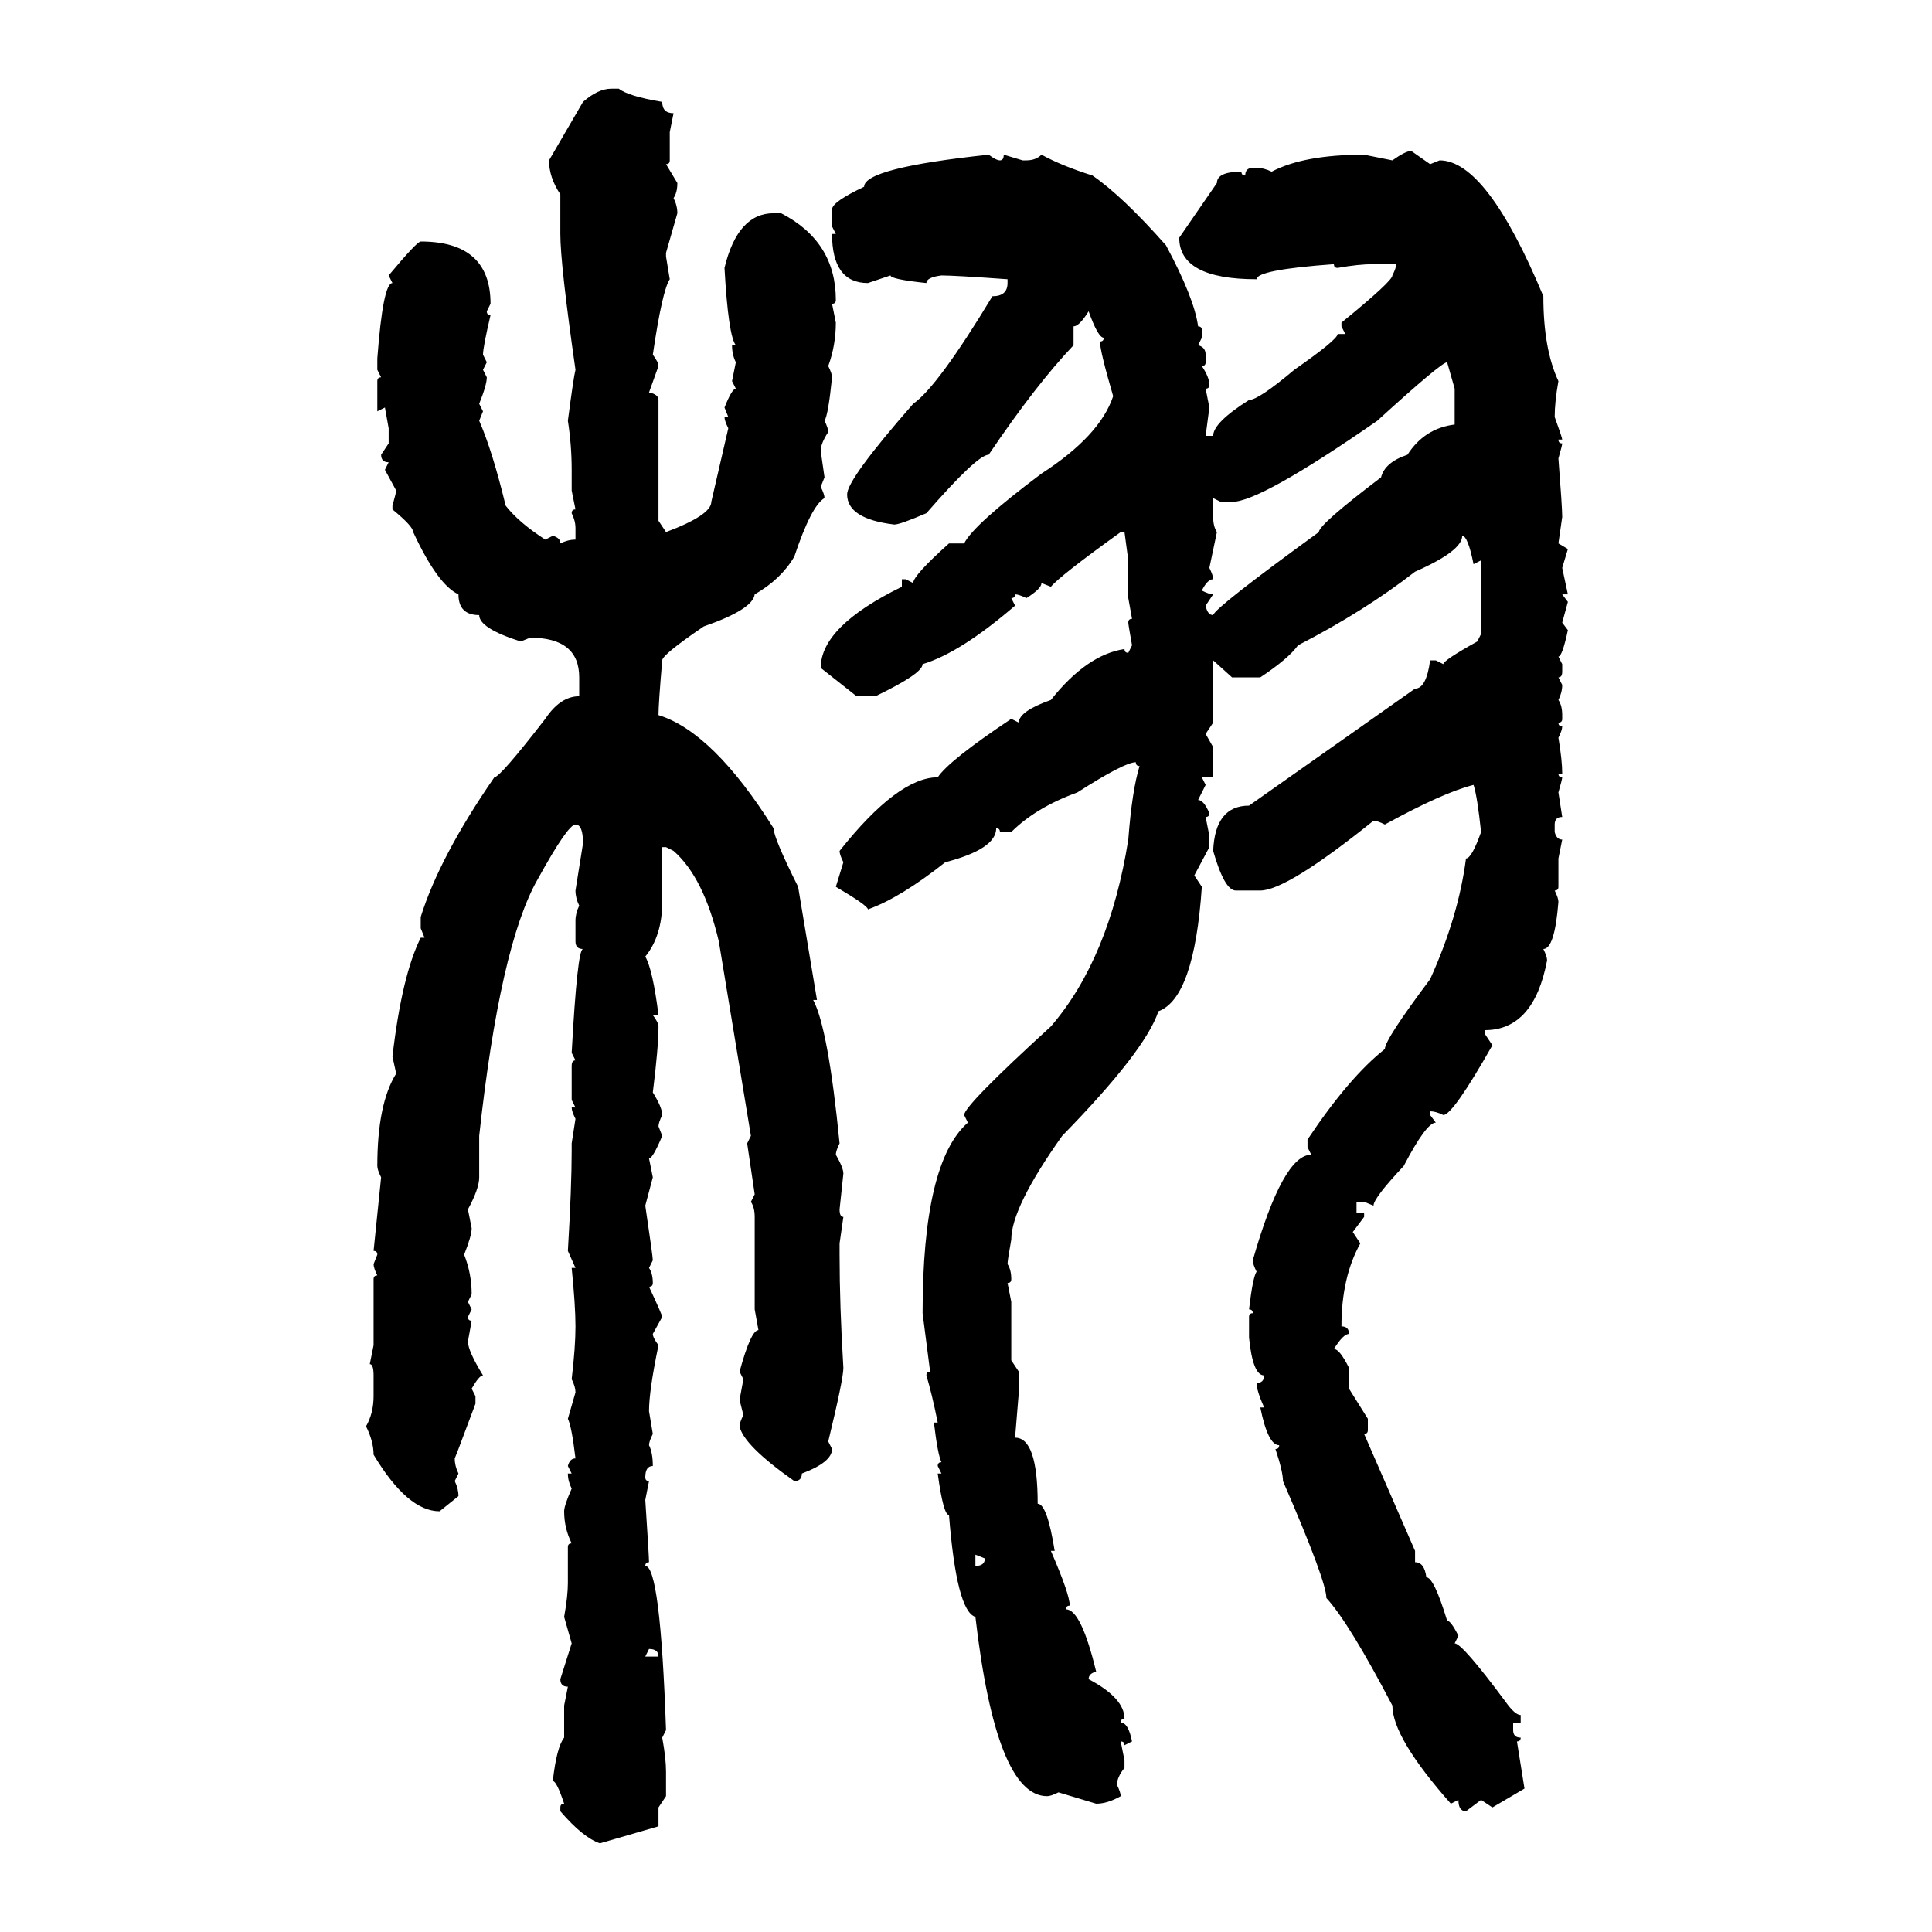 <svg xmlns="http://www.w3.org/2000/svg" xmlns:xlink="http://www.w3.org/1999/xlink" width="300" height="300"><path d="M94.92 13.77L94.92 13.77L96.09 13.77Q97.56 14.94 102.83 15.82L102.83 15.82Q102.83 17.58 104.59 17.58L104.59 17.58L104.00 20.51L104.00 24.90Q104.00 25.49 103.42 25.49L103.42 25.49L105.18 28.42Q105.18 29.88 104.59 30.76L104.59 30.76Q105.18 31.93 105.18 33.11L105.18 33.11L103.42 39.26L103.42 39.84L104.00 43.36Q102.83 45.12 101.37 55.08L101.37 55.08Q102.25 56.25 102.25 56.84L102.25 56.84L100.78 60.94Q102.25 61.23 102.25 62.11L102.25 62.11L102.25 80.86L103.42 82.62Q110.45 79.98 110.45 77.93L110.45 77.93L113.09 66.50Q112.50 65.33 112.50 64.75L112.50 64.75L113.09 64.75L112.50 63.28Q113.67 60.35 114.26 60.35L114.26 60.35L113.67 59.18L114.26 56.25Q113.67 55.08 113.67 53.61L113.67 53.61L114.26 53.61Q113.09 52.15 112.50 41.60L112.50 41.60Q114.55 33.11 120.12 33.11L120.12 33.11L121.29 33.11Q129.79 37.50 129.79 46.58L129.79 46.58Q129.79 47.17 129.20 47.17L129.20 47.17L129.79 50.10Q129.79 53.61 128.61 56.84L128.61 56.84Q129.20 58.01 129.20 58.59L129.20 58.59Q128.61 64.45 128.03 65.33L128.03 65.33Q128.61 66.50 128.61 67.09L128.61 67.09Q127.44 68.85 127.44 70.02L127.44 70.02L128.03 74.12L127.44 75.59Q128.03 76.76 128.03 77.34L128.03 77.34Q125.98 78.52 123.34 86.43L123.34 86.43Q121.29 89.94 117.19 92.29L117.19 92.29Q116.89 94.63 109.28 97.27L109.28 97.27Q102.83 101.66 102.83 102.54L102.83 102.54Q102.25 109.28 102.25 111.04L102.25 111.04Q110.74 113.67 120.12 128.61L120.12 128.61Q120.12 130.08 123.93 137.70L123.93 137.70L126.86 155.27L126.27 155.27Q128.61 159.67 130.37 177.54L130.37 177.54Q129.79 178.71 129.79 179.30L129.79 179.30Q130.96 181.35 130.96 182.23L130.96 182.23L130.37 187.79Q130.37 188.96 130.96 188.96L130.96 188.96L130.37 193.07L130.37 194.82Q130.37 202.73 130.96 212.40L130.96 212.40Q130.96 214.16 128.61 223.83L128.61 223.83L129.20 225Q129.20 227.05 124.51 228.81L124.51 228.81Q124.51 229.98 123.34 229.98L123.34 229.98Q115.43 224.41 114.84 221.48L114.84 221.48Q114.84 220.90 115.43 219.73L115.43 219.73L114.84 217.38L115.43 214.16L114.84 212.99Q116.60 206.54 117.77 206.54L117.77 206.54L117.19 203.32L117.19 188.96Q117.19 187.50 116.60 186.62L116.60 186.62L117.19 185.45L116.02 177.54L116.60 176.37L111.62 146.19Q109.28 136.23 104.59 132.13L104.59 132.13L103.42 131.54L102.83 131.54L102.83 140.04Q102.83 145.31 100.20 148.54L100.20 148.54Q101.37 150.59 102.25 157.62L102.25 157.62L101.37 157.62Q102.25 158.79 102.25 159.38L102.25 159.38Q102.25 162.60 101.37 169.63L101.37 169.63Q102.83 171.97 102.83 173.14L102.83 173.14Q102.25 174.32 102.25 174.90L102.25 174.90L102.83 176.37Q101.37 179.88 100.78 179.88L100.78 179.88L101.37 182.81L100.20 187.21Q101.37 195.12 101.37 195.70L101.37 195.70L100.78 196.88Q101.37 197.75 101.37 199.22L101.37 199.22Q101.37 199.80 100.78 199.80L100.78 199.80Q102.83 204.20 102.83 204.49L102.83 204.49L101.37 207.13Q101.37 207.71 102.25 208.89L102.25 208.89Q100.78 215.92 100.78 219.14L100.78 219.14L101.37 222.66Q100.78 223.83 100.78 224.41L100.78 224.41Q101.37 225.59 101.37 227.64L101.37 227.64Q100.20 227.64 100.20 229.39L100.20 229.39Q100.20 229.98 100.78 229.98L100.78 229.98L100.20 232.91Q100.78 241.70 100.78 242.58L100.78 242.58Q100.20 242.58 100.20 243.16L100.20 243.16Q102.54 243.16 103.42 268.65L103.42 268.65L102.83 269.82Q103.42 273.05 103.42 275.10L103.42 275.10L103.42 278.91L102.25 280.66L102.25 283.59L93.16 286.23Q90.53 285.35 87.01 281.25L87.01 281.25L87.01 280.66Q87.01 280.08 87.60 280.08L87.60 280.08Q86.43 276.56 85.84 276.56L85.84 276.56Q86.43 271.29 87.60 269.82L87.60 269.82L87.60 264.84L88.18 261.91Q87.01 261.91 87.01 260.74L87.01 260.74L88.77 255.18L87.60 251.07Q88.18 247.85 88.18 245.80L88.18 245.80L88.18 240.23Q88.18 239.65 88.77 239.65L88.77 239.65Q87.60 237.30 87.60 234.67L87.60 234.67Q87.60 233.79 88.77 231.15L88.77 231.15Q88.18 229.98 88.18 228.81L88.18 228.81L88.77 228.81L88.18 227.64Q88.48 226.46 89.36 226.46L89.36 226.46Q88.77 221.48 88.18 220.31L88.18 220.31L89.36 216.21Q89.36 215.33 88.77 214.16L88.77 214.16Q89.36 209.18 89.36 205.96L89.36 205.96Q89.36 202.73 88.77 196.88L88.77 196.88L89.36 196.88L88.18 194.24Q88.77 184.28 88.77 178.71L88.77 178.71L88.77 177.54L89.36 173.73Q88.77 172.56 88.77 171.97L88.77 171.97L89.36 171.97L88.77 170.80L88.77 165.53Q88.77 164.65 89.36 164.65L89.36 164.65L88.77 163.48Q89.65 147.36 90.53 147.36L90.53 147.36Q89.36 147.36 89.36 146.19L89.36 146.19L89.36 142.97Q89.36 141.80 89.94 140.63L89.94 140.63Q89.36 139.45 89.36 138.28L89.36 138.28L90.53 130.96Q90.53 128.03 89.36 128.03L89.36 128.03Q88.18 128.03 83.50 136.52L83.50 136.52Q77.64 146.78 74.41 176.37L74.41 176.37L74.41 182.81Q74.41 184.57 72.66 187.79L72.66 187.79L73.24 190.72Q73.24 191.89 72.07 194.82L72.07 194.82Q73.24 197.75 73.24 200.98L73.24 200.98L72.66 202.15L73.24 203.32L72.66 204.49Q72.66 205.08 73.24 205.08L73.24 205.08L72.66 208.30Q72.66 209.77 75 213.57L75 213.57Q74.41 213.57 73.24 215.63L73.24 215.63L73.83 216.80L73.83 217.97L71.19 225L70.61 226.46Q70.61 227.64 71.19 228.81L71.19 228.81L70.61 229.98Q71.19 231.15 71.19 232.32L71.19 232.32L68.26 234.67Q63.28 234.67 58.01 225.88L58.01 225.88Q58.01 223.83 56.84 221.48L56.84 221.48Q58.01 219.43 58.01 216.80L58.01 216.80L58.01 213.57Q58.01 211.82 57.42 211.82L57.42 211.82L58.01 208.89L58.01 198.63Q58.01 198.05 58.59 198.05L58.59 198.05Q58.01 196.88 58.01 196.29L58.01 196.29L58.59 194.82Q58.59 194.24 58.01 194.24L58.01 194.24L59.18 182.81Q58.59 181.64 58.59 181.05L58.59 181.05Q58.59 171.39 61.52 166.70L61.52 166.70L60.94 164.06Q62.40 151.46 65.33 145.61L65.33 145.61L65.92 145.61L65.33 144.14L65.33 142.38Q68.26 133.01 76.76 120.70L76.76 120.70Q77.64 120.70 84.67 111.62L84.67 111.62Q87.01 108.11 89.94 108.11L89.94 108.11L89.94 105.18Q89.94 99.02 82.32 99.02L82.32 99.02L80.86 99.61Q74.41 97.56 74.41 95.51L74.41 95.51Q71.19 95.51 71.19 92.29L71.19 92.29Q67.97 90.82 64.16 82.62L64.16 82.62Q64.16 81.74 60.94 79.10L60.94 79.10L60.94 78.52Q61.52 76.46 61.52 76.17L61.52 76.17L59.77 72.95L60.35 71.78Q59.18 71.78 59.18 70.61L59.18 70.61L60.35 68.85L60.35 66.50L59.77 63.28L58.59 63.87L58.59 59.18Q58.59 58.59 59.18 58.59L59.18 58.59L58.59 57.42L58.59 55.66Q59.47 43.95 60.94 43.95L60.94 43.95L60.35 42.77Q64.75 37.50 65.33 37.50L65.33 37.50Q76.17 37.50 76.17 47.17L76.17 47.17L75.59 48.34Q75.59 48.93 76.17 48.93L76.17 48.93Q75 53.91 75 55.08L75 55.08L75.59 56.25L75 57.42L75.59 58.59Q75.59 59.77 74.41 62.70L74.41 62.70L75 63.87L74.41 65.33Q76.46 70.02 78.52 78.52L78.52 78.52Q80.57 81.15 84.67 83.79L84.67 83.79L85.84 83.20Q87.01 83.50 87.01 84.38L87.01 84.38Q88.18 83.79 89.36 83.79L89.36 83.79L89.36 82.03Q89.36 80.86 88.77 79.69L88.77 79.69Q88.77 79.10 89.36 79.10L89.36 79.10L88.77 76.17L88.77 72.95Q88.77 69.14 88.18 65.33L88.18 65.33Q89.06 58.59 89.36 57.42L89.36 57.42Q87.01 41.02 87.01 36.33L87.01 36.33L87.01 30.18Q85.25 27.54 85.25 24.90L85.25 24.90L90.53 15.82Q92.87 13.77 94.92 13.77ZM219.14 23.44L219.14 23.44L222.07 25.49L223.54 24.90Q230.86 24.90 239.65 46.00L239.65 46.00Q239.65 54.20 241.99 59.18L241.99 59.18Q241.41 62.40 241.41 64.75L241.41 64.75Q242.58 67.97 242.58 68.26L242.58 68.26L241.99 68.26Q241.99 68.85 242.58 68.85L242.58 68.85Q242.58 69.14 241.99 71.19L241.99 71.19Q242.58 78.81 242.58 80.27L242.58 80.27L241.99 84.38L243.46 85.25L242.58 88.18L243.46 92.29L242.58 92.29L243.46 93.46L242.58 96.68L243.46 97.85Q242.58 101.95 241.99 101.95L241.99 101.95L242.58 103.13L242.58 104.30Q242.58 105.18 241.99 105.18L241.99 105.18L242.58 106.35Q242.58 107.52 241.99 108.69L241.99 108.69Q242.58 109.57 242.58 111.04L242.58 111.04L242.58 111.62Q242.58 112.21 241.99 112.21L241.99 112.21Q241.99 112.79 242.58 112.79L242.58 112.79Q242.58 113.38 241.99 114.55L241.99 114.55Q242.58 118.07 242.58 120.12L242.58 120.12L241.99 120.12Q241.99 120.70 242.58 120.70L242.58 120.70Q242.58 121.00 241.99 123.05L241.99 123.05L242.58 126.86Q241.41 126.86 241.41 128.03L241.41 128.03L241.41 129.20Q241.70 130.37 242.58 130.37L242.58 130.37L241.99 133.30L241.99 137.70Q241.99 138.28 241.41 138.28L241.41 138.28Q241.99 139.45 241.99 140.04L241.99 140.04Q241.41 147.36 239.65 147.36L239.65 147.36Q240.23 148.54 240.23 149.12L240.23 149.12Q238.18 159.96 230.57 159.96L230.57 159.96L230.57 160.55L231.74 162.30Q225.59 173.14 224.12 173.14L224.12 173.14Q222.95 172.56 222.07 172.56L222.07 172.56L222.07 173.14L222.95 174.32Q221.48 174.32 217.97 181.05L217.97 181.05Q213.28 186.04 213.28 187.21L213.28 187.21L211.82 186.62L210.64 186.62L210.64 188.38L211.82 188.38L211.82 188.96L210.06 191.31L211.23 193.07Q208.30 198.34 208.30 205.96L208.30 205.96Q209.47 205.96 209.47 207.13L209.47 207.13Q208.59 207.13 207.13 209.47L207.13 209.47Q208.01 209.47 209.47 212.40L209.47 212.40L209.47 215.63L212.40 220.31L212.40 222.07Q212.40 222.66 211.82 222.66L211.82 222.66L219.73 240.82L219.73 242.58Q221.19 242.58 221.48 244.92L221.48 244.92Q222.66 244.92 224.71 251.66L224.71 251.66Q225.29 251.66 226.46 254.00L226.46 254.00L225.88 255.18Q227.05 255.18 233.79 264.26L233.79 264.26Q235.25 266.31 236.13 266.31L236.13 266.31L236.13 267.48L234.96 267.48L234.96 268.65Q234.96 269.82 236.13 269.82L236.13 269.82Q236.13 270.41 235.55 270.41L235.55 270.41L236.72 277.73L231.74 280.66L229.98 279.49L227.64 281.25Q226.46 281.25 226.46 279.49L226.46 279.49L225.29 280.08Q216.21 269.82 216.21 264.84L216.21 264.84Q209.47 251.95 205.96 248.14L205.96 248.14Q205.96 245.51 199.22 229.98L199.22 229.98Q199.22 228.52 198.05 225L198.05 225Q198.63 225 198.63 224.41L198.63 224.41Q196.88 224.41 195.70 218.55L195.70 218.55L196.29 218.55Q195.12 215.92 195.12 214.75L195.12 214.75Q196.29 214.75 196.29 213.57L196.29 213.57Q194.53 213.57 193.95 207.71L193.95 207.71L193.95 204.49Q193.95 203.91 194.53 203.91L194.53 203.91Q194.53 203.32 193.95 203.32L193.95 203.32Q194.53 198.34 195.12 197.46L195.12 197.46Q194.53 196.29 194.53 195.70L194.53 195.70Q199.22 179.30 203.61 179.30L203.61 179.30L203.03 178.13L203.03 176.95Q209.47 167.29 215.04 162.89L215.04 162.89Q215.04 161.43 222.07 152.05L222.07 152.05Q226.46 142.38 227.64 133.30L227.64 133.30Q228.52 133.30 229.98 129.20L229.98 129.20Q229.39 123.63 228.81 121.88L228.81 121.88Q224.12 123.05 215.04 128.03L215.04 128.03Q213.87 127.44 213.28 127.44L213.28 127.44Q199.80 138.28 195.70 138.28L195.70 138.28L191.89 138.28Q190.14 138.28 188.38 132.13L188.38 132.13Q188.67 125.10 193.95 125.10L193.95 125.10L219.73 106.93Q221.48 106.93 222.07 102.54L222.07 102.54L222.95 102.54L224.12 103.13Q224.12 102.54 229.39 99.61L229.39 99.61L229.98 98.44L229.98 87.01L228.81 87.60Q227.93 83.20 227.05 83.20L227.05 83.20Q227.05 85.55 219.73 88.77L219.73 88.77Q211.82 94.92 201.56 100.20L201.56 100.20Q200.10 102.25 195.70 105.18L195.70 105.18L191.31 105.18L188.38 102.54L188.38 112.21L187.21 113.96L188.38 116.02L188.38 120.70L186.62 120.70L187.21 121.88L186.04 124.22Q186.91 124.22 187.79 126.27L187.79 126.27Q187.79 126.86 187.21 126.86L187.21 126.86L187.79 129.79L187.79 131.54L185.45 135.94L186.62 137.70Q185.45 154.98 179.88 157.03L179.88 157.03Q177.83 163.18 164.94 176.37L164.94 176.37Q157.03 187.50 157.03 192.48L157.03 192.48Q156.45 195.70 156.45 196.29L156.45 196.29Q157.03 197.17 157.03 198.63L157.03 198.63Q157.03 199.22 156.45 199.22L156.45 199.22L157.03 202.15L157.03 211.23L158.20 212.99L158.20 216.21L157.62 223.24Q161.13 223.24 161.13 233.50L161.13 233.50Q162.60 233.50 163.77 240.82L163.77 240.82L163.18 240.82Q166.11 247.56 166.11 249.32L166.11 249.32Q165.53 249.32 165.53 249.90L165.53 249.90Q167.87 249.90 170.21 259.57L170.21 259.57Q169.04 259.86 169.04 260.74L169.04 260.74Q174.61 263.67 174.61 266.89L174.61 266.89Q174.02 266.89 174.02 267.48L174.02 267.48Q175.20 267.48 175.78 270.41L175.78 270.41L174.61 271.00Q174.61 270.41 174.02 270.41L174.02 270.41L174.61 273.34L174.61 274.51Q173.44 275.98 173.44 277.15L173.44 277.15Q174.02 278.32 174.02 278.91L174.02 278.91Q171.97 280.08 170.21 280.08L170.21 280.08L164.36 278.32Q163.18 278.91 162.60 278.91L162.60 278.91Q154.69 278.91 151.46 251.07L151.46 251.07Q148.54 250.20 147.36 235.25L147.36 235.25Q146.48 235.25 145.61 228.81L145.61 228.81L146.19 228.81L145.61 227.64Q145.61 227.05 146.19 227.05L146.19 227.05Q145.61 225.88 145.02 220.90L145.02 220.90L145.61 220.90Q144.73 216.50 143.85 213.57L143.85 213.57Q143.85 212.99 144.43 212.99L144.43 212.99L143.26 203.91Q143.26 180.47 150.29 174.32L150.29 174.32L149.71 173.14Q149.71 171.68 163.18 159.38L163.18 159.38Q172.27 148.83 175.20 130.37L175.20 130.37Q175.78 122.75 176.95 118.95L176.95 118.95Q176.37 118.95 176.37 118.36L176.37 118.36Q174.61 118.36 167.29 123.05L167.29 123.05Q160.84 125.39 157.03 129.20L157.03 129.20L155.27 129.20Q155.27 128.61 154.69 128.61L154.69 128.61Q154.69 131.84 146.78 133.89L146.78 133.89Q139.75 139.45 134.77 141.21L134.77 141.21Q134.77 140.63 129.79 137.70L129.79 137.70L130.96 133.89Q130.37 132.71 130.37 132.13L130.37 132.13Q139.45 120.70 145.61 120.70L145.61 120.70Q147.36 118.07 157.03 111.62L157.03 111.62L158.20 112.21Q158.20 110.45 163.18 108.69L163.18 108.69Q168.75 101.66 174.61 100.78L174.61 100.78Q174.61 101.37 175.20 101.37L175.20 101.37L175.78 100.20Q175.20 96.97 175.20 96.68L175.20 96.68Q175.20 96.09 175.78 96.09L175.78 96.09L175.20 92.87L175.20 87.01L174.61 82.62L174.02 82.62Q164.65 89.36 163.18 91.11L163.18 91.11L161.72 90.53Q161.72 91.41 159.38 92.87L159.38 92.87Q158.20 92.29 157.62 92.29L157.62 92.29Q157.62 92.87 157.03 92.87L157.03 92.87L157.62 94.04Q149.12 101.37 143.26 103.13L143.26 103.13Q143.26 104.59 135.94 108.11L135.94 108.11L133.01 108.11L127.44 103.71Q127.44 97.27 140.04 91.11L140.04 91.11L140.04 89.94L140.63 89.94L141.80 90.53Q141.80 89.36 147.36 84.38L147.36 84.38L149.71 84.38Q151.17 81.45 161.72 73.54L161.72 73.54Q170.80 67.68 172.85 61.52L172.85 61.52Q170.80 54.49 170.80 53.03L170.80 53.03Q171.39 53.03 171.39 52.44L171.39 52.44Q170.51 52.44 169.04 48.34L169.04 48.34Q167.58 50.68 166.70 50.68L166.70 50.68L166.70 53.61Q160.84 59.77 153.52 70.61L153.52 70.61Q151.76 70.61 143.85 79.69L143.85 79.69Q139.75 81.45 138.87 81.45L138.87 81.45Q131.54 80.57 131.54 76.76L131.54 76.76Q131.54 74.41 141.80 62.70L141.80 62.70Q145.61 60.06 154.10 46.00L154.10 46.00Q156.45 46.00 156.45 43.95L156.45 43.95L156.45 43.36Q148.24 42.77 146.19 42.77L146.19 42.77Q143.85 43.07 143.85 43.95L143.85 43.95Q138.28 43.36 138.28 42.77L138.28 42.77L134.77 43.95Q129.20 43.95 129.20 36.33L129.20 36.33L129.79 36.33L129.20 35.16L129.20 32.52Q129.20 31.35 134.18 29.00L134.18 29.00Q134.18 26.07 153.52 24.02L153.52 24.02Q154.69 24.90 155.27 24.90L155.27 24.90Q155.86 24.90 155.86 24.02L155.86 24.02L158.79 24.90L159.38 24.90Q160.84 24.90 161.72 24.02L161.72 24.02Q164.94 25.78 169.63 27.25L169.63 27.25Q174.32 30.47 181.05 38.09L181.05 38.09Q185.45 46.29 186.04 50.68L186.04 50.68Q186.62 50.68 186.62 51.27L186.62 51.27L186.62 52.44L186.04 53.61Q187.21 53.91 187.21 55.08L187.21 55.08L187.21 56.25Q187.21 56.84 186.62 56.84L186.62 56.84Q187.79 58.59 187.79 59.77L187.79 59.77Q187.79 60.35 187.21 60.35L187.21 60.35L187.79 63.28L187.21 67.68L188.38 67.68Q188.38 65.63 193.95 62.11L193.95 62.11Q195.41 62.11 200.98 57.42L200.98 57.42Q207.71 52.73 207.71 51.86L207.71 51.86L208.89 51.86L208.30 50.68L208.30 50.10Q216.21 43.65 216.21 42.77L216.21 42.77Q216.80 41.60 216.80 41.02L216.80 41.02L213.28 41.02Q210.94 41.02 207.71 41.60L207.71 41.60Q207.13 41.60 207.13 41.02L207.13 41.02Q195.12 41.89 195.12 43.36L195.12 43.36Q183.11 43.36 183.11 36.91L183.11 36.91L188.96 28.42Q188.96 26.66 192.77 26.66L192.77 26.66Q192.77 27.25 193.36 27.25L193.36 27.25Q193.36 26.07 194.53 26.07L194.53 26.07L195.12 26.07Q196.29 26.07 197.46 26.66L197.46 26.66Q202.44 24.02 211.82 24.02L211.82 24.02L216.21 24.90Q218.26 23.44 219.14 23.44ZM191.31 77.93L191.31 77.93L189.55 77.93L188.38 77.34L188.38 80.27Q188.38 81.74 188.96 82.62L188.96 82.62L187.79 88.18Q188.38 89.36 188.38 89.94L188.38 89.94Q187.50 89.94 186.62 91.70L186.62 91.70Q187.79 92.29 188.38 92.29L188.38 92.29L187.21 94.04Q187.50 95.51 188.38 95.51L188.38 95.51Q188.67 94.34 204.79 82.62L204.79 82.62Q204.79 81.45 214.45 74.12L214.45 74.12Q215.04 71.78 218.55 70.61L218.55 70.61Q221.19 66.50 225.88 65.92L225.88 65.92L225.88 60.35L224.71 56.25Q223.83 56.25 213.87 65.33L213.87 65.33Q195.70 77.93 191.31 77.93ZM152.93 241.99L151.46 241.41L151.46 243.16Q152.93 243.16 152.93 241.99L152.93 241.99ZM100.78 256.05L100.78 256.05L100.20 257.23L102.25 257.23Q102.25 256.05 100.78 256.05Z"/></svg>